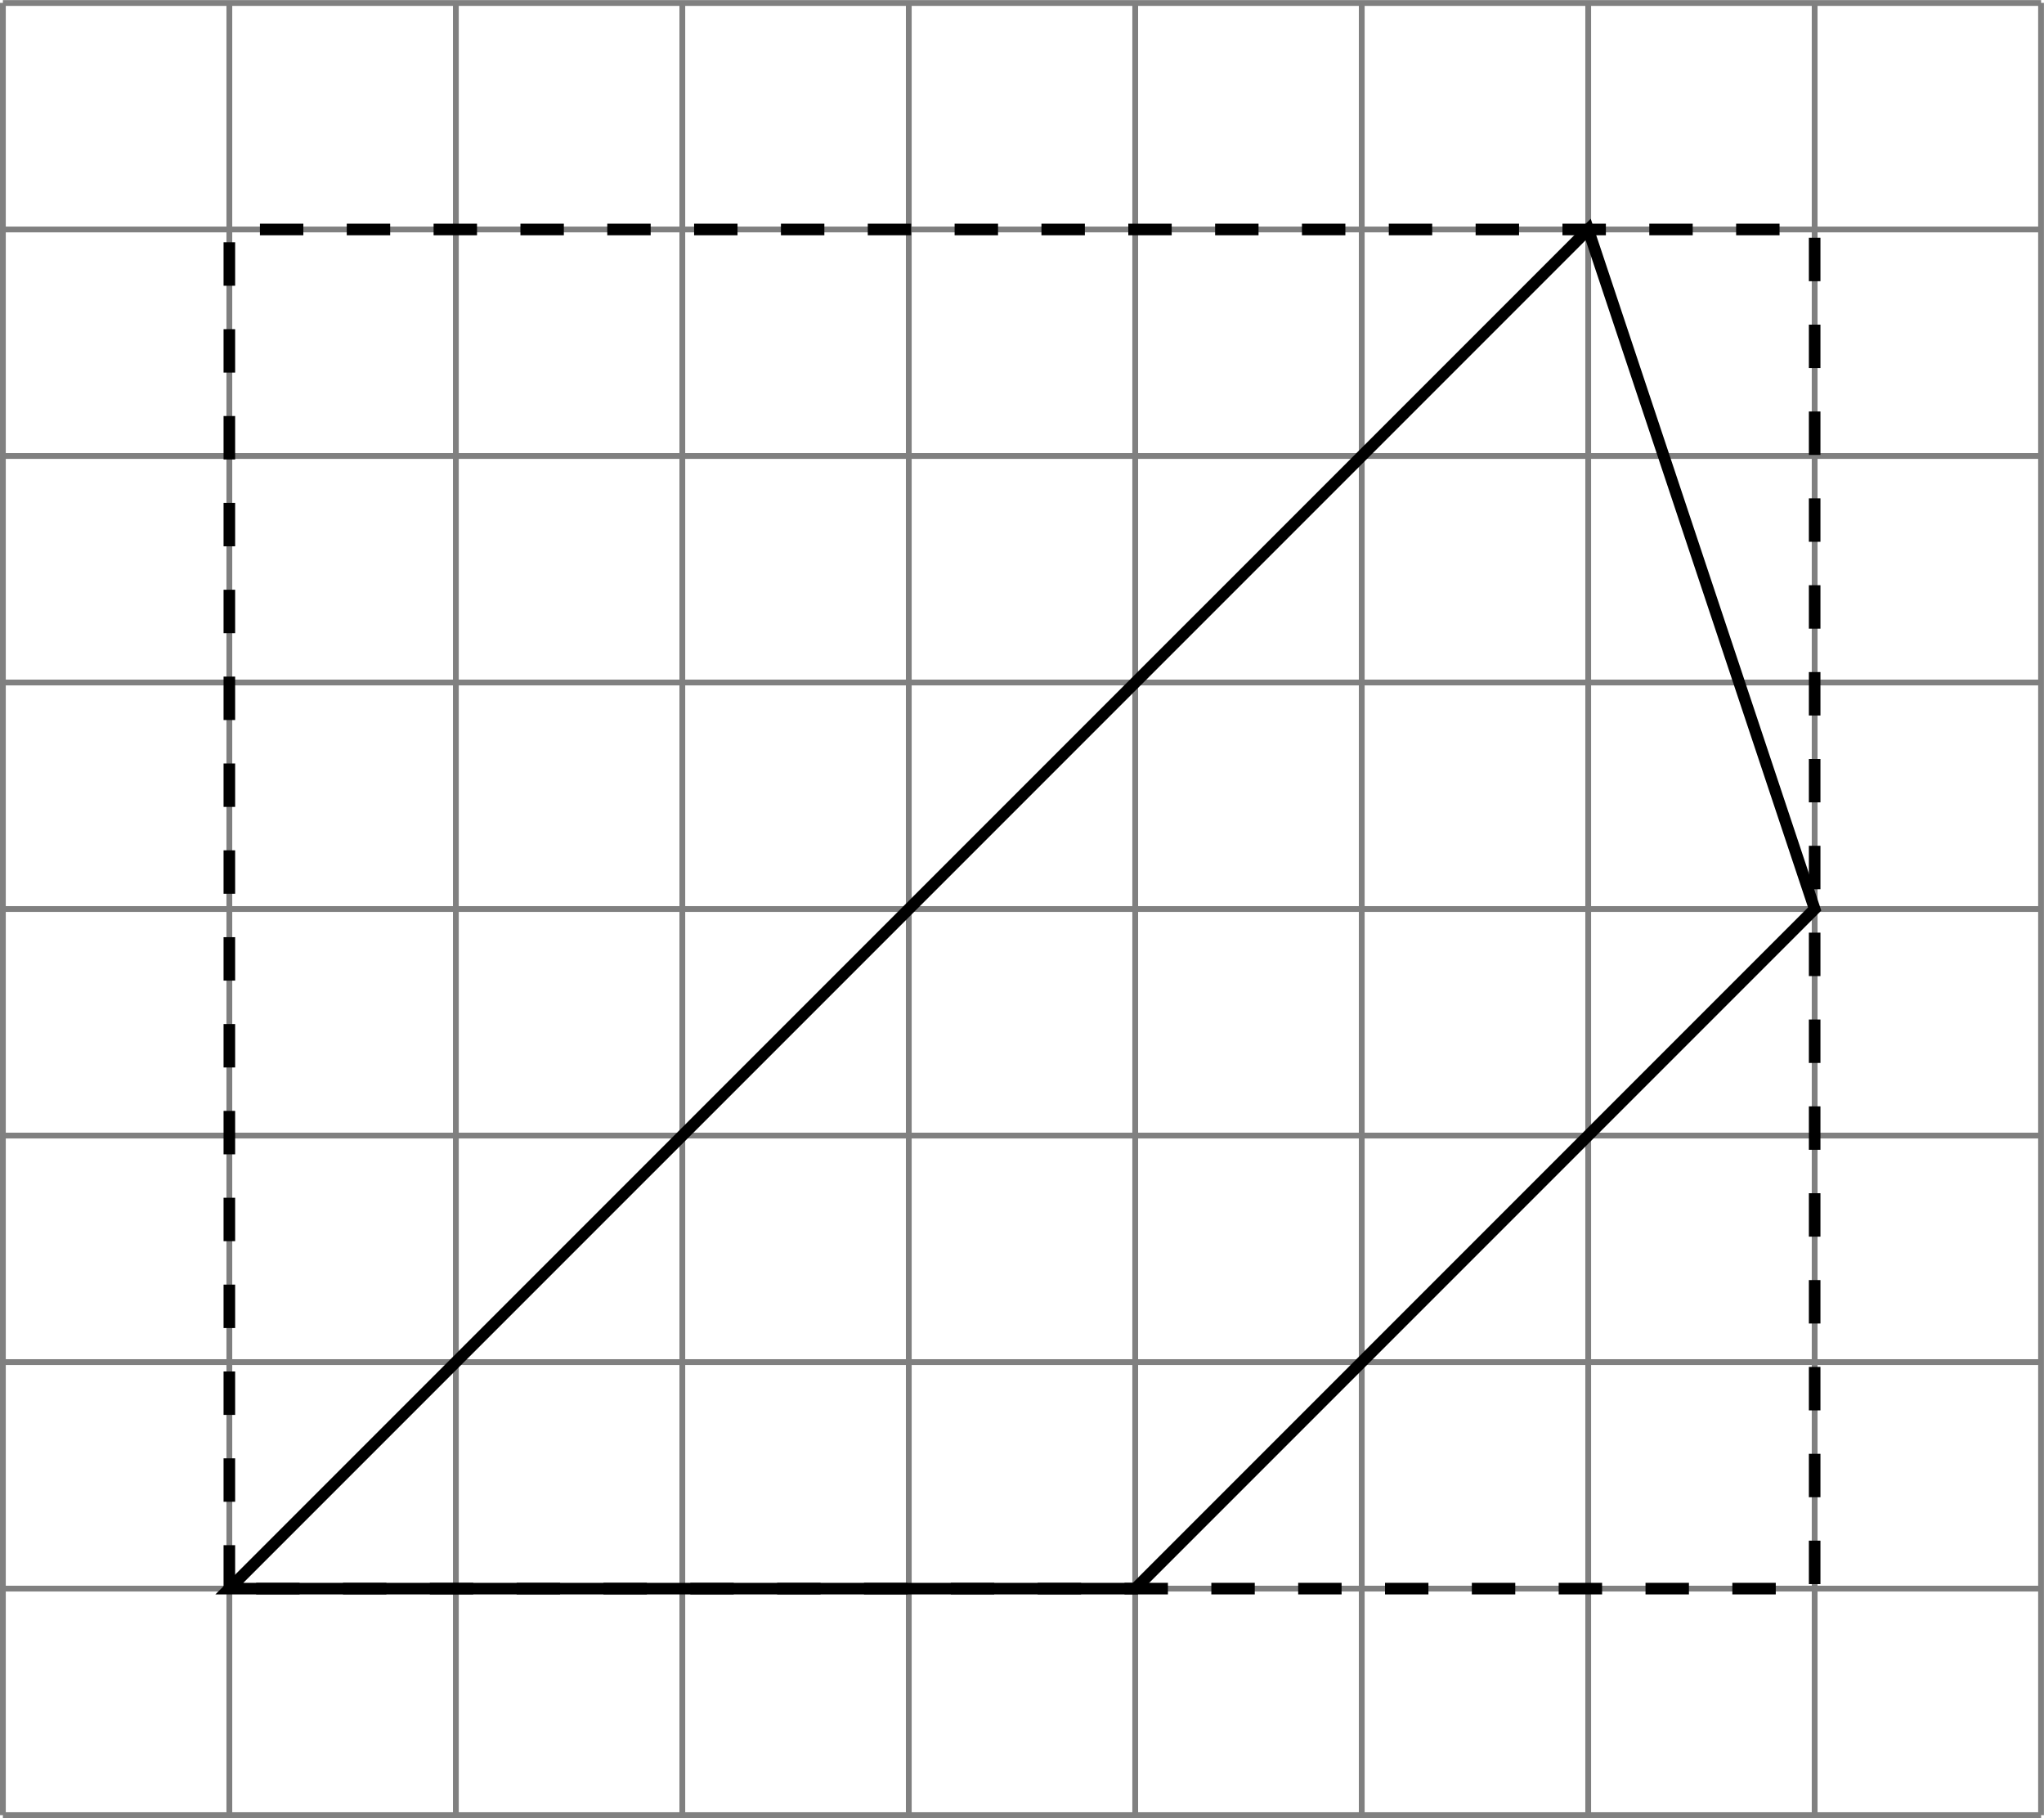 <?xml version='1.0' encoding='UTF-8'?>
<!-- This file was generated by dvisvgm 2.13.3 -->
<svg version='1.1' xmlns='http://www.w3.org/2000/svg' xmlns:xlink='http://www.w3.org/1999/xlink' width='281.429pt' height='250.251pt' viewBox='-0 246.57 281.429 250.251'>
<g id='page1' transform='matrix(2 0 0 2 0 0)'>
<path d='M.199 248.211H140.515M.199 232.621H140.515M.199 217.031H140.515M.199 201.441H140.515M.199 185.848H140.515M.199 170.258H140.515M.199 154.668H140.515M.199 139.078H140.515M.199 123.492H140.515M.199 248.211V123.484M15.789 248.211V123.484M31.383 248.211V123.484M46.973 248.211V123.484M62.563 248.211V123.484M78.152 248.211V123.484M93.746 248.211V123.484M109.336 248.211V123.484M124.926 248.211V123.484M140.511 248.211V123.484' stroke='#808080' fill='none' stroke-width='.399'/>
<path d='M15.789 232.621L109.336 139.078L124.926 185.848L78.152 232.621Z' stroke='#000' fill='none' stroke-width='.797' stroke-miterlimit='10'/>
<path d='M15.789 232.621V139.078H124.926V232.621Z' stroke='#000' fill='none' stroke-width='.797' stroke-miterlimit='10' stroke-dasharray='2.989 2.989'/>
</g>
</svg>